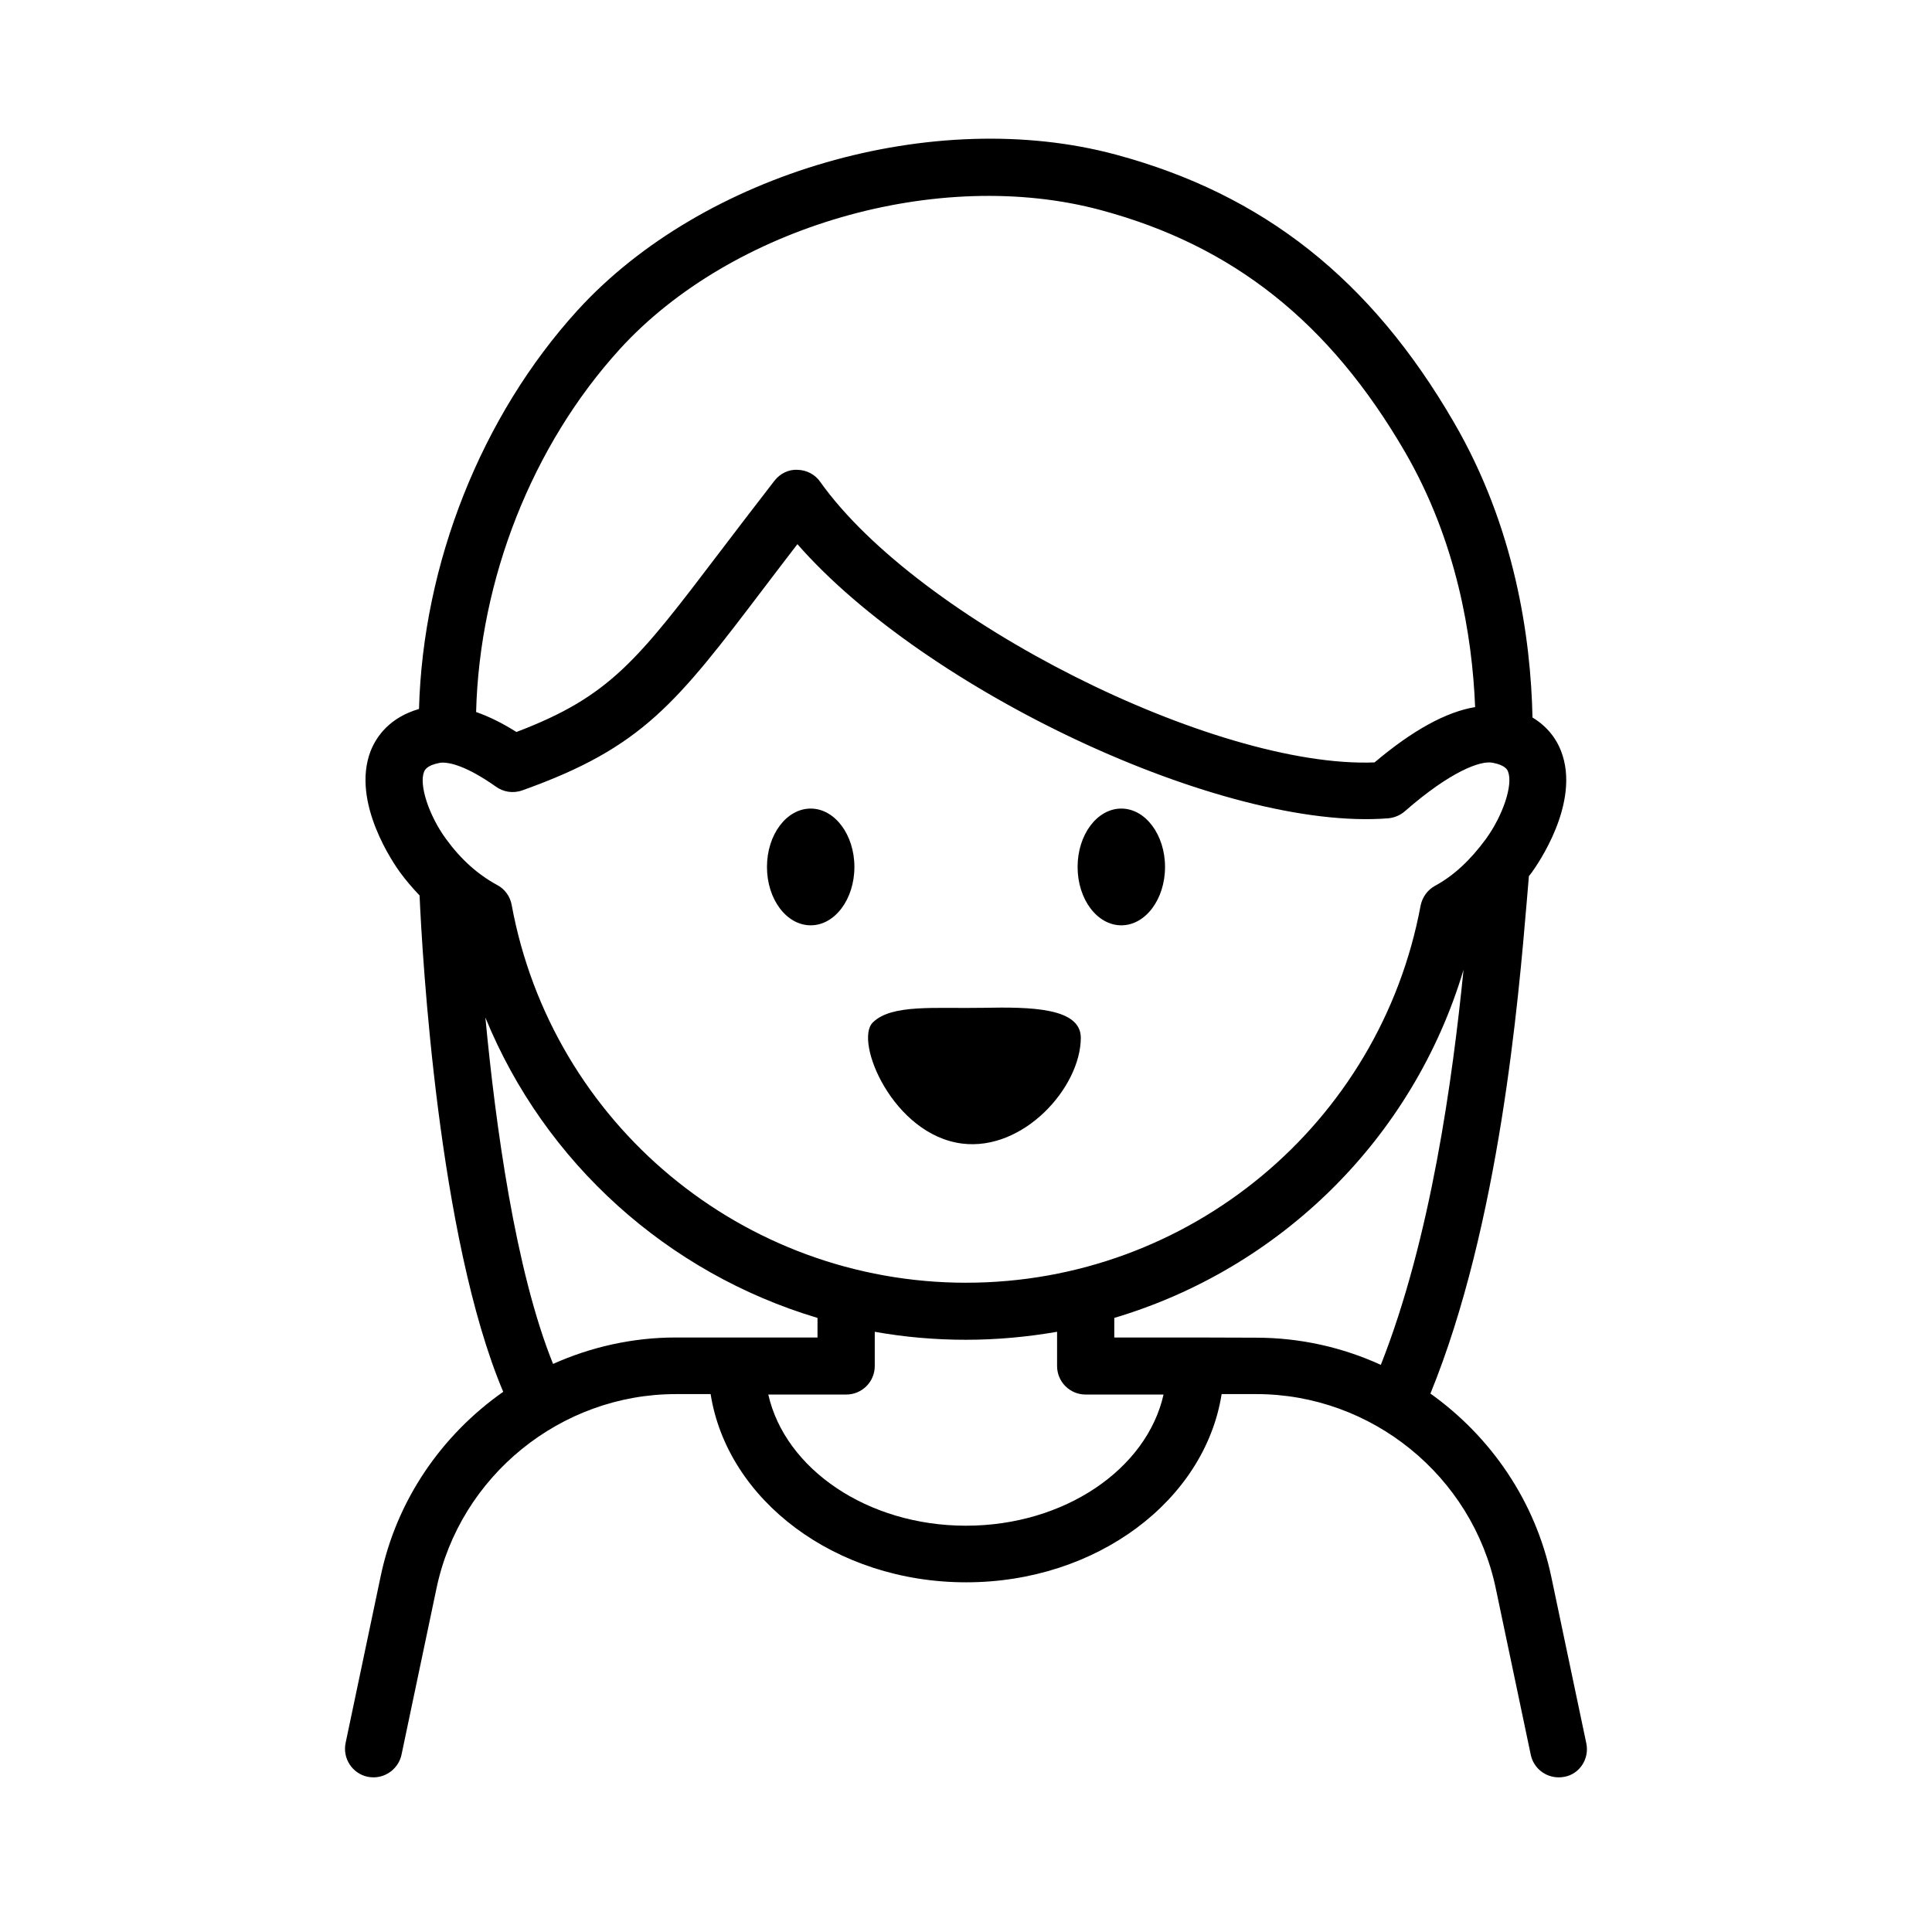 <?xml version="1.0" encoding="UTF-8"?>
<!-- The Best Svg Icon site in the world: iconSvg.co, Visit us! https://iconsvg.co -->
<svg fill="#000000" width="800px" height="800px" version="1.1" viewBox="144 144 512 512" xmlns="http://www.w3.org/2000/svg">
 <g>
  <path d="m358.84 358.28c-6.398 0-11.586 6.902-11.586 15.469s5.188 15.469 11.586 15.469c6.398 0 11.586-6.902 11.586-15.469 0.004-8.516-5.188-15.469-11.586-15.469z"/>
  <path d="m441.16 358.28c-6.398 0-11.586 6.902-11.586 15.469s5.188 15.469 11.586 15.469c6.398 0 11.586-6.902 11.586-15.469 0-8.516-5.188-15.469-11.586-15.469z"/>
  <path d="m564.39 606.01-9.27-44.082c-4.231-20.152-16.07-37.23-32.043-48.617 18.34-44.941 23.328-104.49 25.543-130.54 0.203-2.621 0.402-4.836 0.555-6.602 0.25-0.301 0.504-0.605 0.754-0.957 1.359-1.863 13.098-18.488 7.758-32.195-1.109-2.922-3.375-6.348-7.559-8.867-0.453-21.16-4.637-50.383-20.809-78.191-21.965-37.887-50.48-60.457-89.629-70.988-48.062-12.949-109.38 4.785-142.63 41.262-25.492 28.012-40.961 67.059-42.02 105.65-7.758 2.266-11.234 7.203-12.797 11.082-5.34 13.703 6.398 30.328 7.758 32.195 1.613 2.215 3.375 4.231 5.188 6.144 0.707 15.82 4.938 90.785 22.168 131.54-16.223 11.387-28.266 28.617-32.496 48.969l-9.27 44.082c-0.855 4.082 1.762 8.113 5.844 8.969 0.504 0.102 1.059 0.152 1.562 0.152 3.477 0 6.648-2.469 7.406-5.996l9.27-44.082c6.246-29.824 32.949-51.488 63.43-51.488h9.219c4.434 28.113 33.051 49.879 67.711 49.879s63.277-21.766 67.711-49.879h9.219c30.48 0 57.184 21.664 63.43 51.488l9.27 44.082c0.754 3.578 3.879 5.996 7.406 5.996 0.504 0 1.059-0.051 1.562-0.152 3.996-0.75 6.613-4.781 5.758-8.859zm-164.34-122.07c-59.098 0-109.78-42.117-120.46-100.16-0.402-2.215-1.812-4.18-3.828-5.238-5.188-2.82-9.621-6.801-13.551-12.191-4.535-6.195-7.203-14.309-5.844-17.785 0.203-0.453 0.656-1.715 4.031-2.367 0.203-0.051 0.504-0.102 0.906-0.102 1.914 0 6.195 0.805 14.008 6.297 1.965 1.461 4.586 1.965 7.106 1.059 31.941-11.387 40.809-23.023 64.438-54.16 2.621-3.426 5.391-7.106 8.465-11.082 33.957 38.793 112.85 76.125 156.59 72.648 1.613-0.152 3.176-0.805 4.383-1.863 12.043-10.531 20.102-13.551 23.328-12.848 3.375 0.656 3.879 1.914 4.031 2.367 1.359 3.477-1.359 11.586-5.844 17.785-4.18 5.691-8.566 9.773-13.504 12.445-2.016 1.109-3.375 3.023-3.828 5.238-10.793 57.934-61.477 99.953-120.42 99.953zm-91.797-247.42c29.676-32.547 84.539-48.418 127.52-36.828 35.066 9.422 60.609 29.773 80.508 63.984 13.754 23.68 17.887 48.77 18.641 67.711-7.656 1.258-16.574 6.144-26.652 14.66-42.32 1.664-120.86-37.684-146.91-74.363-1.359-1.965-3.629-3.125-5.996-3.176-2.367-0.152-4.684 1.008-6.144 2.922-5.441 7.004-10.176 13.25-14.41 18.793-21.867 28.766-29.121 38.34-53.957 47.762-3.828-2.418-7.356-4.133-10.68-5.289 0.906-35.215 14.91-70.734 38.086-96.176zm14.812 261.93c-11.438 0-22.469 2.519-32.496 7.004-10.027-24.789-15.266-63.531-17.938-91.793 15.77 38.594 48.367 67.762 88.016 79.602v5.188zm76.934 49.879c-26.098 0-47.914-15.012-52.395-34.762h20.656c4.18 0 7.559-3.375 7.559-7.559v-9.07c7.859 1.41 15.973 2.117 24.184 2.117 8.211 0 16.273-0.754 24.133-2.117v9.07c0 4.18 3.375 7.559 7.559 7.559h20.656c-4.441 19.746-26.254 34.762-52.352 34.762zm60.809-49.879h-21.512v-5.188c43.883-13.047 79.148-47.41 92.551-92.246-2.871 28.668-8.613 71.039-21.914 104.69-10.125-4.637-21.363-7.203-33.051-7.203z"/>
  <path d="m404.58 411.08c-12.594 0.25-24.285-1.059-29.27 3.879-5.039 4.938 5.34 29.773 23.629 32.094 16.223 2.066 31.387-14.762 31.488-27.961 0.051-8.062-13.25-8.262-25.848-8.012z"/>
 </g>
</svg>